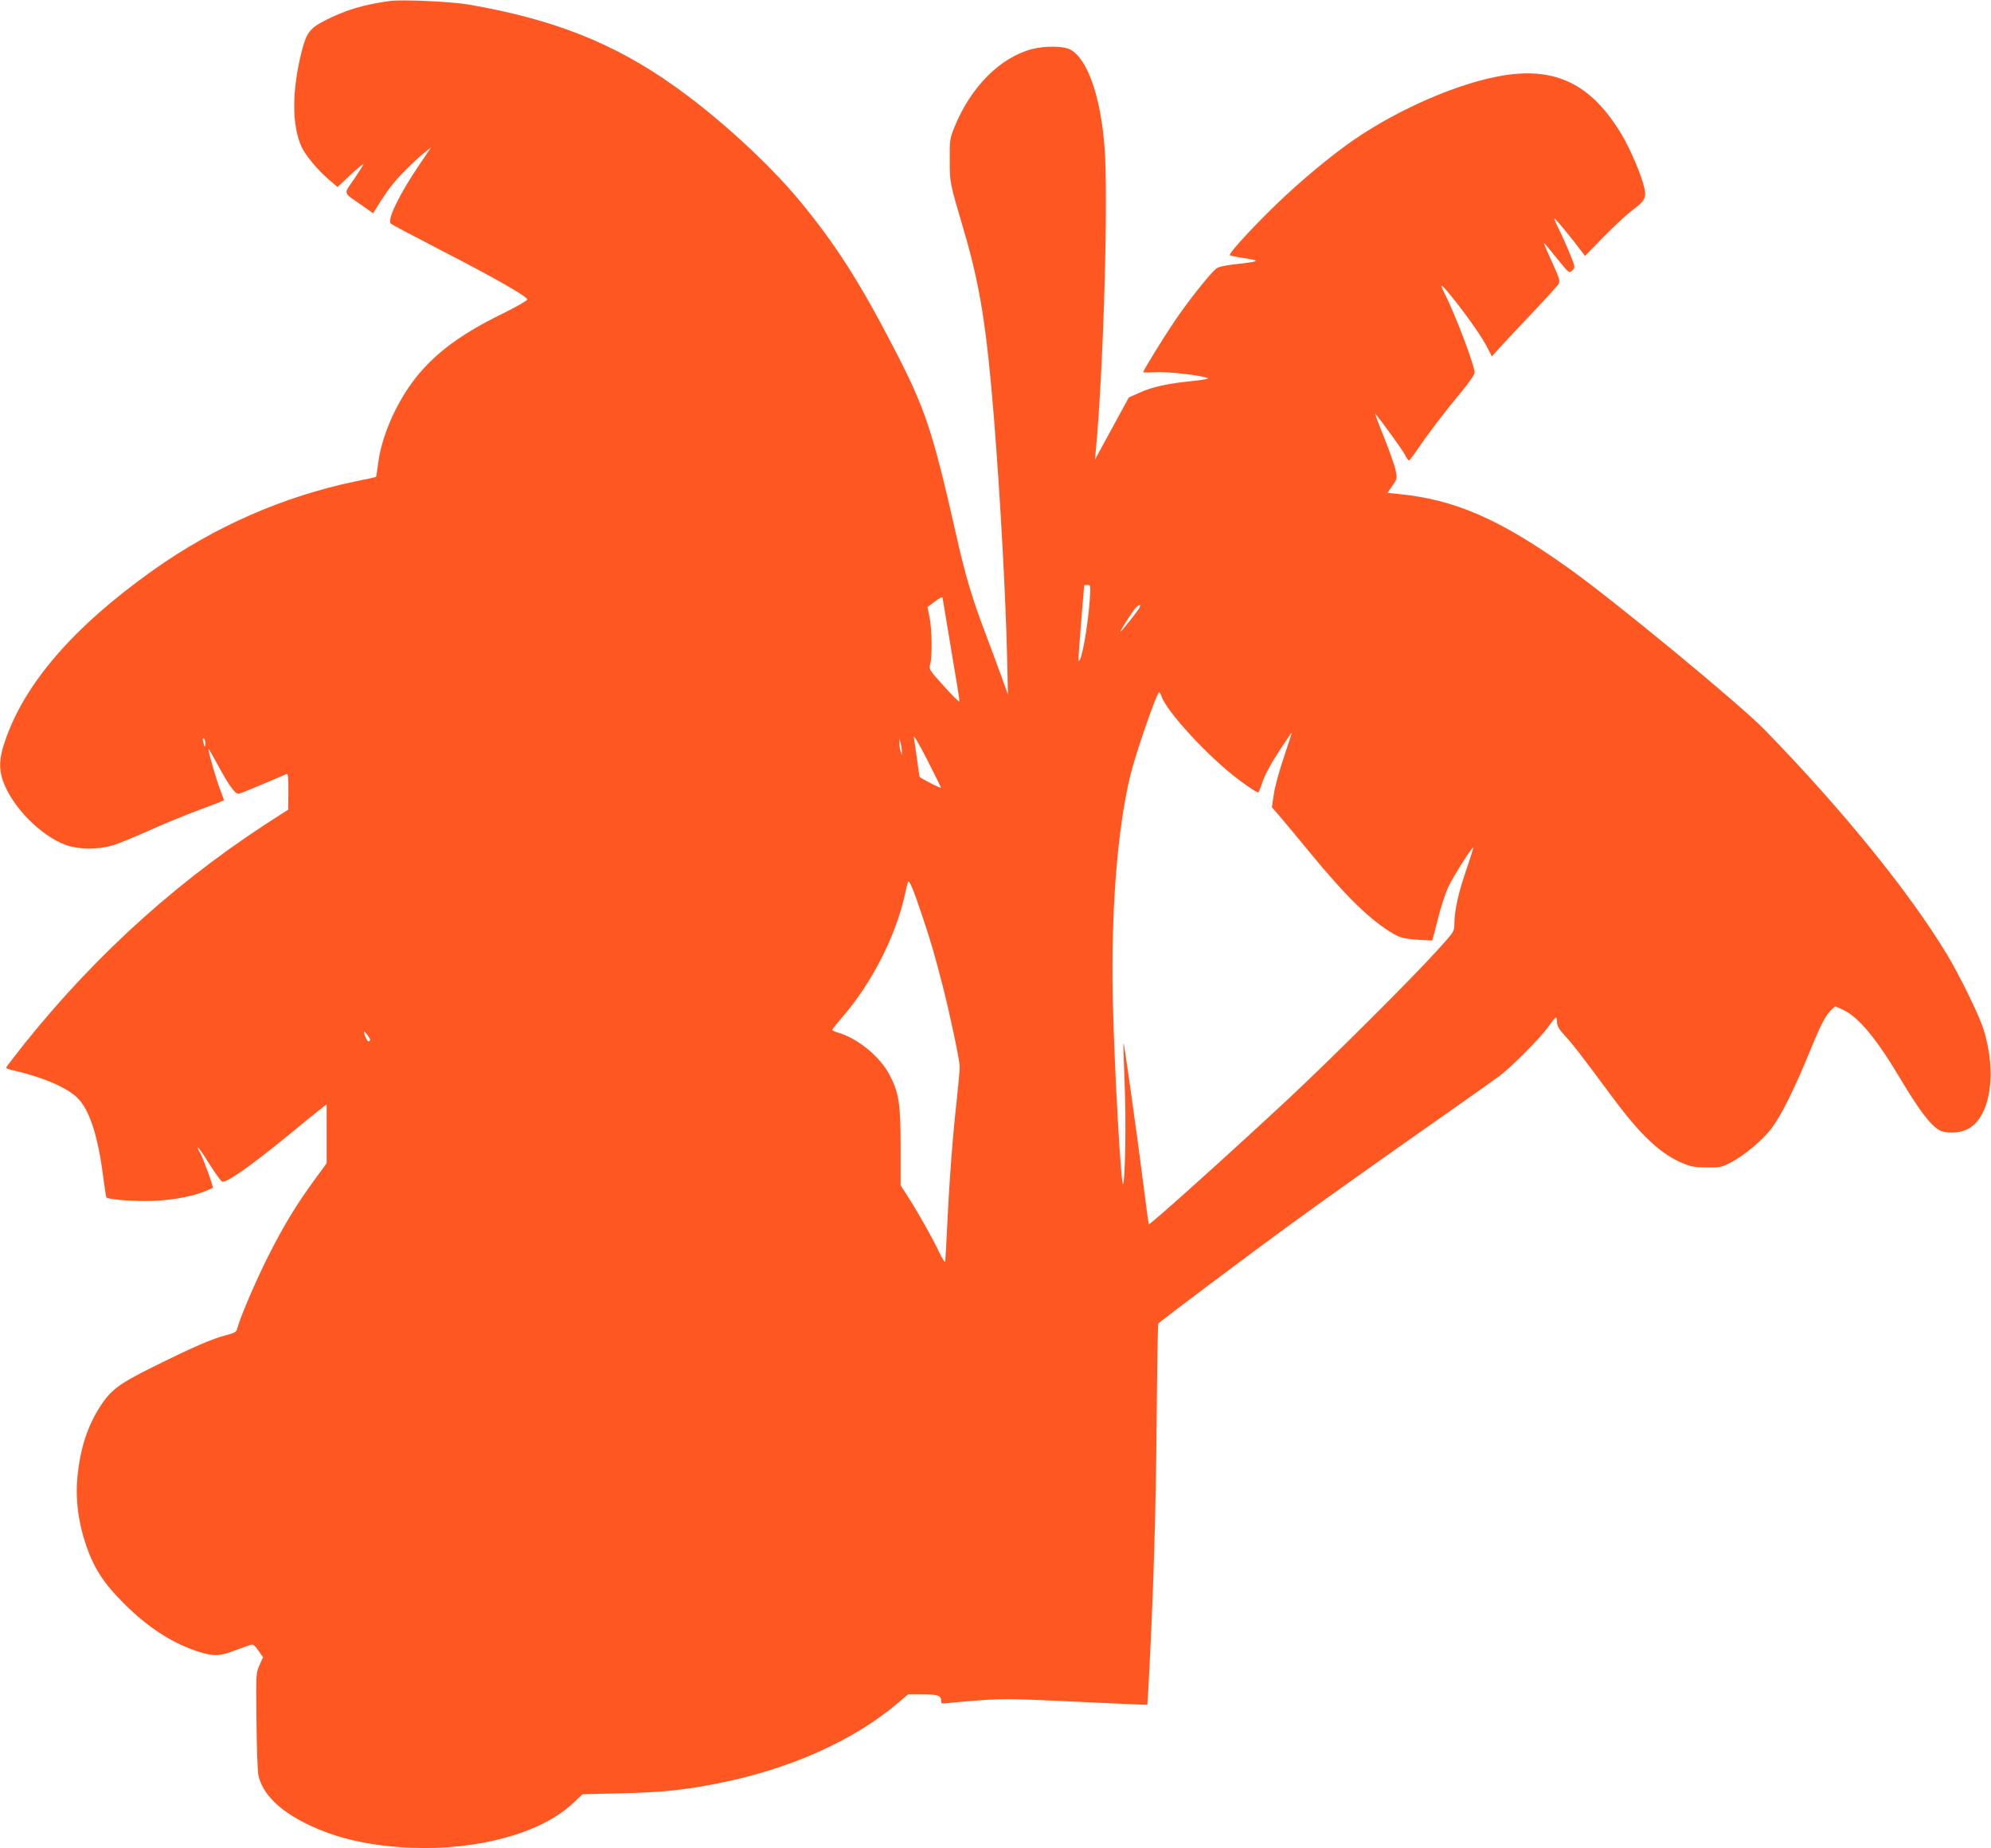 <?xml version="1.0" standalone="no"?>
<!DOCTYPE svg PUBLIC "-//W3C//DTD SVG 20010904//EN"
 "http://www.w3.org/TR/2001/REC-SVG-20010904/DTD/svg10.dtd">
<svg version="1.0" xmlns="http://www.w3.org/2000/svg"
 width="1280pt" height="1188pt" viewBox="0 0 1280 1188"
 preserveAspectRatio="xMidYMid meet">
<g transform="translate(0,1188) scale(0.1,-0.1)"
fill="#ff5722" stroke="none">
<path d="M2510 11874 c-168 -22 -292 -59 -423 -127 -94 -48 -117 -79 -146
-192 -65 -256 -66 -476 -3 -617 24 -54 104 -151 176 -212 l56 -48 81 76 c45
42 84 74 86 72 2 -1 -25 -44 -59 -95 -71 -104 -77 -83 49 -171 l72 -51 14 23
c78 126 115 175 188 248 46 47 104 101 128 119 l43 34 -74 -109 c-132 -194
-212 -360 -185 -382 7 -6 149 -81 317 -168 348 -179 560 -300 560 -319 0 -7
-70 -47 -155 -89 -363 -176 -557 -350 -694 -624 -57 -113 -98 -240 -110 -341
-6 -46 -12 -85 -13 -86 -2 -2 -61 -15 -132 -29 -465 -97 -908 -291 -1303 -572
-512 -364 -828 -730 -953 -1104 -35 -102 -38 -171 -12 -246 58 -168 242 -356
407 -416 77 -28 203 -30 295 -3 36 10 139 52 230 93 91 41 237 101 325 134 88
32 161 61 163 63 2 2 -8 33 -22 68 -24 61 -76 240 -76 262 0 6 23 -33 51 -85
79 -147 121 -206 144 -202 11 2 83 31 160 64 77 33 145 62 150 64 6 3 10 -38
9 -113 l-1 -117 -34 -22 c-644 -405 -1185 -888 -1663 -1484 -63 -80 -116 -148
-116 -152 0 -4 12 -10 28 -14 205 -46 362 -113 432 -183 76 -76 131 -246 164
-510 9 -69 18 -126 20 -128 11 -11 138 -23 249 -23 139 0 284 23 380 61 28 11
53 22 55 24 6 5 -67 204 -84 230 -9 14 -15 28 -12 30 2 3 35 -44 73 -105 38
-60 75 -112 83 -115 27 -10 182 99 427 299 88 73 179 147 203 165 l42 33 0
-190 0 -189 -79 -108 c-117 -161 -196 -290 -297 -490 -81 -161 -182 -397 -199
-465 -5 -22 -16 -28 -78 -44 -85 -22 -201 -72 -467 -204 -216 -107 -270 -148
-339 -257 -80 -126 -125 -267 -143 -445 -14 -144 4 -291 55 -441 51 -149 113
-245 242 -374 156 -157 320 -262 489 -314 93 -29 130 -27 236 14 50 19 97 35
103 35 7 -1 25 -19 40 -42 l28 -40 -23 -52 c-22 -50 -23 -56 -19 -356 1 -168
7 -325 12 -350 26 -119 133 -227 314 -315 188 -92 404 -141 670 -152 428 -17
832 94 1035 283 l65 61 245 6 c264 6 413 21 640 67 452 91 858 273 1137 509
l72 61 74 0 c111 0 137 -7 137 -38 0 -23 2 -24 43 -19 23 3 116 11 207 18 145
11 221 10 619 -9 250 -12 455 -21 457 -20 1 2 7 102 13 223 28 552 42 1027 47
1600 3 341 8 623 10 627 7 11 610 464 859 644 237 173 569 408 1005 714 151
106 302 213 335 238 80 61 260 243 310 314 22 31 43 57 48 58 4 0 7 -14 7 -31
0 -23 13 -46 56 -92 56 -62 88 -104 309 -401 179 -241 309 -360 453 -417 44
-18 77 -23 147 -23 82 -1 95 2 151 31 90 47 210 148 265 223 61 81 146 253
239 479 76 187 106 244 144 280 l24 23 47 -21 c100 -44 217 -184 370 -441 125
-210 198 -305 256 -336 41 -21 125 -18 176 7 149 72 195 362 103 649 -28 87
-152 341 -230 470 -239 398 -672 933 -1174 1448 -159 164 -968 831 -1259 1038
-445 318 -735 444 -1099 479 l-68 7 32 46 c31 45 31 47 20 101 -6 30 -41 127
-76 215 -36 89 -60 154 -53 146 63 -79 172 -231 188 -261 11 -22 23 -39 27
-39 4 0 27 31 52 67 70 104 179 247 279 367 53 63 91 118 91 131 0 47 -126
379 -197 518 -33 66 -15 52 71 -56 95 -121 177 -239 210 -305 l27 -53 57 63
c31 35 125 134 207 221 83 87 156 168 164 180 12 20 8 34 -42 145 -31 67 -54
122 -52 122 2 0 39 -45 83 -99 80 -99 80 -99 100 -79 20 20 20 20 -15 106 -19
47 -50 117 -69 155 -20 38 -33 71 -31 73 3 4 113 -128 174 -211 l23 -30 122
125 c68 69 149 144 180 167 83 61 94 82 79 146 -18 81 -92 255 -149 348 -192
317 -419 429 -757 374 -280 -45 -669 -213 -960 -413 -124 -85 -298 -227 -440
-359 -160 -148 -370 -372 -358 -383 4 -4 49 -13 98 -20 104 -16 94 -21 -69
-39 -68 -8 -106 -17 -119 -29 -47 -41 -186 -218 -266 -337 -78 -116 -201 -316
-201 -327 0 -3 36 -3 80 0 74 4 284 -19 334 -38 12 -4 -28 -12 -97 -19 -161
-16 -260 -38 -341 -75 l-69 -31 -109 -200 -109 -200 6 60 c49 518 81 1624 56
1949 -25 328 -110 569 -221 628 -44 23 -161 24 -244 3 -206 -54 -395 -244
-499 -500 -31 -77 -32 -85 -31 -215 0 -147 -1 -139 89 -446 105 -356 147 -618
195 -1209 42 -533 74 -1114 85 -1550 l5 -230 -43 120 c-24 66 -73 199 -110
296 -78 207 -120 347 -177 599 -157 693 -201 825 -415 1235 -213 410 -368 651
-592 922 -200 242 -523 538 -808 740 -388 276 -777 430 -1324 524 -112 19
-420 33 -501 23z m4496 -3851 c-13 -179 -55 -408 -72 -390 -2 2 5 111 16 243
11 131 20 240 20 242 0 1 10 2 21 2 21 0 21 -3 15 -97z m-946 13 c0 -2 25
-151 55 -331 31 -180 55 -330 53 -334 -2 -5 -47 40 -100 99 -95 105 -97 109
-88 141 14 48 12 222 -4 301 l-13 66 41 31 c36 28 56 38 56 27z m1267 -60 c-6
-15 -117 -156 -123 -156 -5 0 34 64 78 128 27 40 56 58 45 28z m139 -568 c29
-97 303 -394 498 -540 65 -49 122 -86 126 -81 4 4 13 26 20 48 19 61 56 130
127 238 35 53 65 97 67 97 2 0 -21 -71 -50 -157 -30 -87 -59 -195 -65 -240
l-12 -82 42 -48 c23 -26 110 -131 194 -233 241 -294 399 -448 550 -535 39 -22
66 -29 145 -35 53 -4 98 -6 100 -5 1 1 18 65 37 141 19 78 50 170 69 209 30
62 132 224 157 249 4 5 -14 -57 -42 -138 -53 -153 -78 -266 -79 -352 0 -51 0
-52 -112 -175 -157 -174 -691 -706 -953 -950 -378 -352 -893 -815 -899 -808
-2 2 -18 117 -35 254 -39 309 -124 915 -128 911 -2 -2 1 -115 7 -252 10 -235
5 -599 -9 -653 -13 -45 -58 762 -67 1189 -12 561 29 1084 111 1429 34 142 172
541 187 541 4 0 10 -10 14 -22z m-1417 -591 c1 -6 -94 41 -136 68 -2 1 -9 51
-17 111 -8 60 -18 125 -21 144 -4 22 28 -31 84 -140 49 -96 90 -179 90 -183z
m-4729 286 c0 -32 -5 -28 -14 10 -4 19 -3 26 4 22 5 -3 10 -18 10 -32z m4478
-53 l0 -25 -8 25 c-4 14 -8 39 -8 55 l0 30 8 -30 c4 -16 8 -41 8 -55z m137
-1075 c53 -159 70 -218 125 -430 48 -187 110 -481 110 -522 0 -21 -9 -117 -19
-213 -26 -229 -48 -521 -61 -800 -6 -124 -12 -232 -14 -240 -1 -8 -18 19 -38
61 -39 84 -137 258 -204 362 l-44 68 0 248 c0 279 -11 348 -72 464 -62 116
-202 231 -325 268 -24 7 -43 15 -43 19 0 3 27 38 60 76 195 223 351 530 410
804 6 30 14 62 17 70 7 21 35 -45 98 -235z m-3555 -777 c0 -4 -4 -9 -9 -12 -8
-5 -31 44 -31 63 1 8 39 -42 40 -51z"/>
</g>
</svg>
